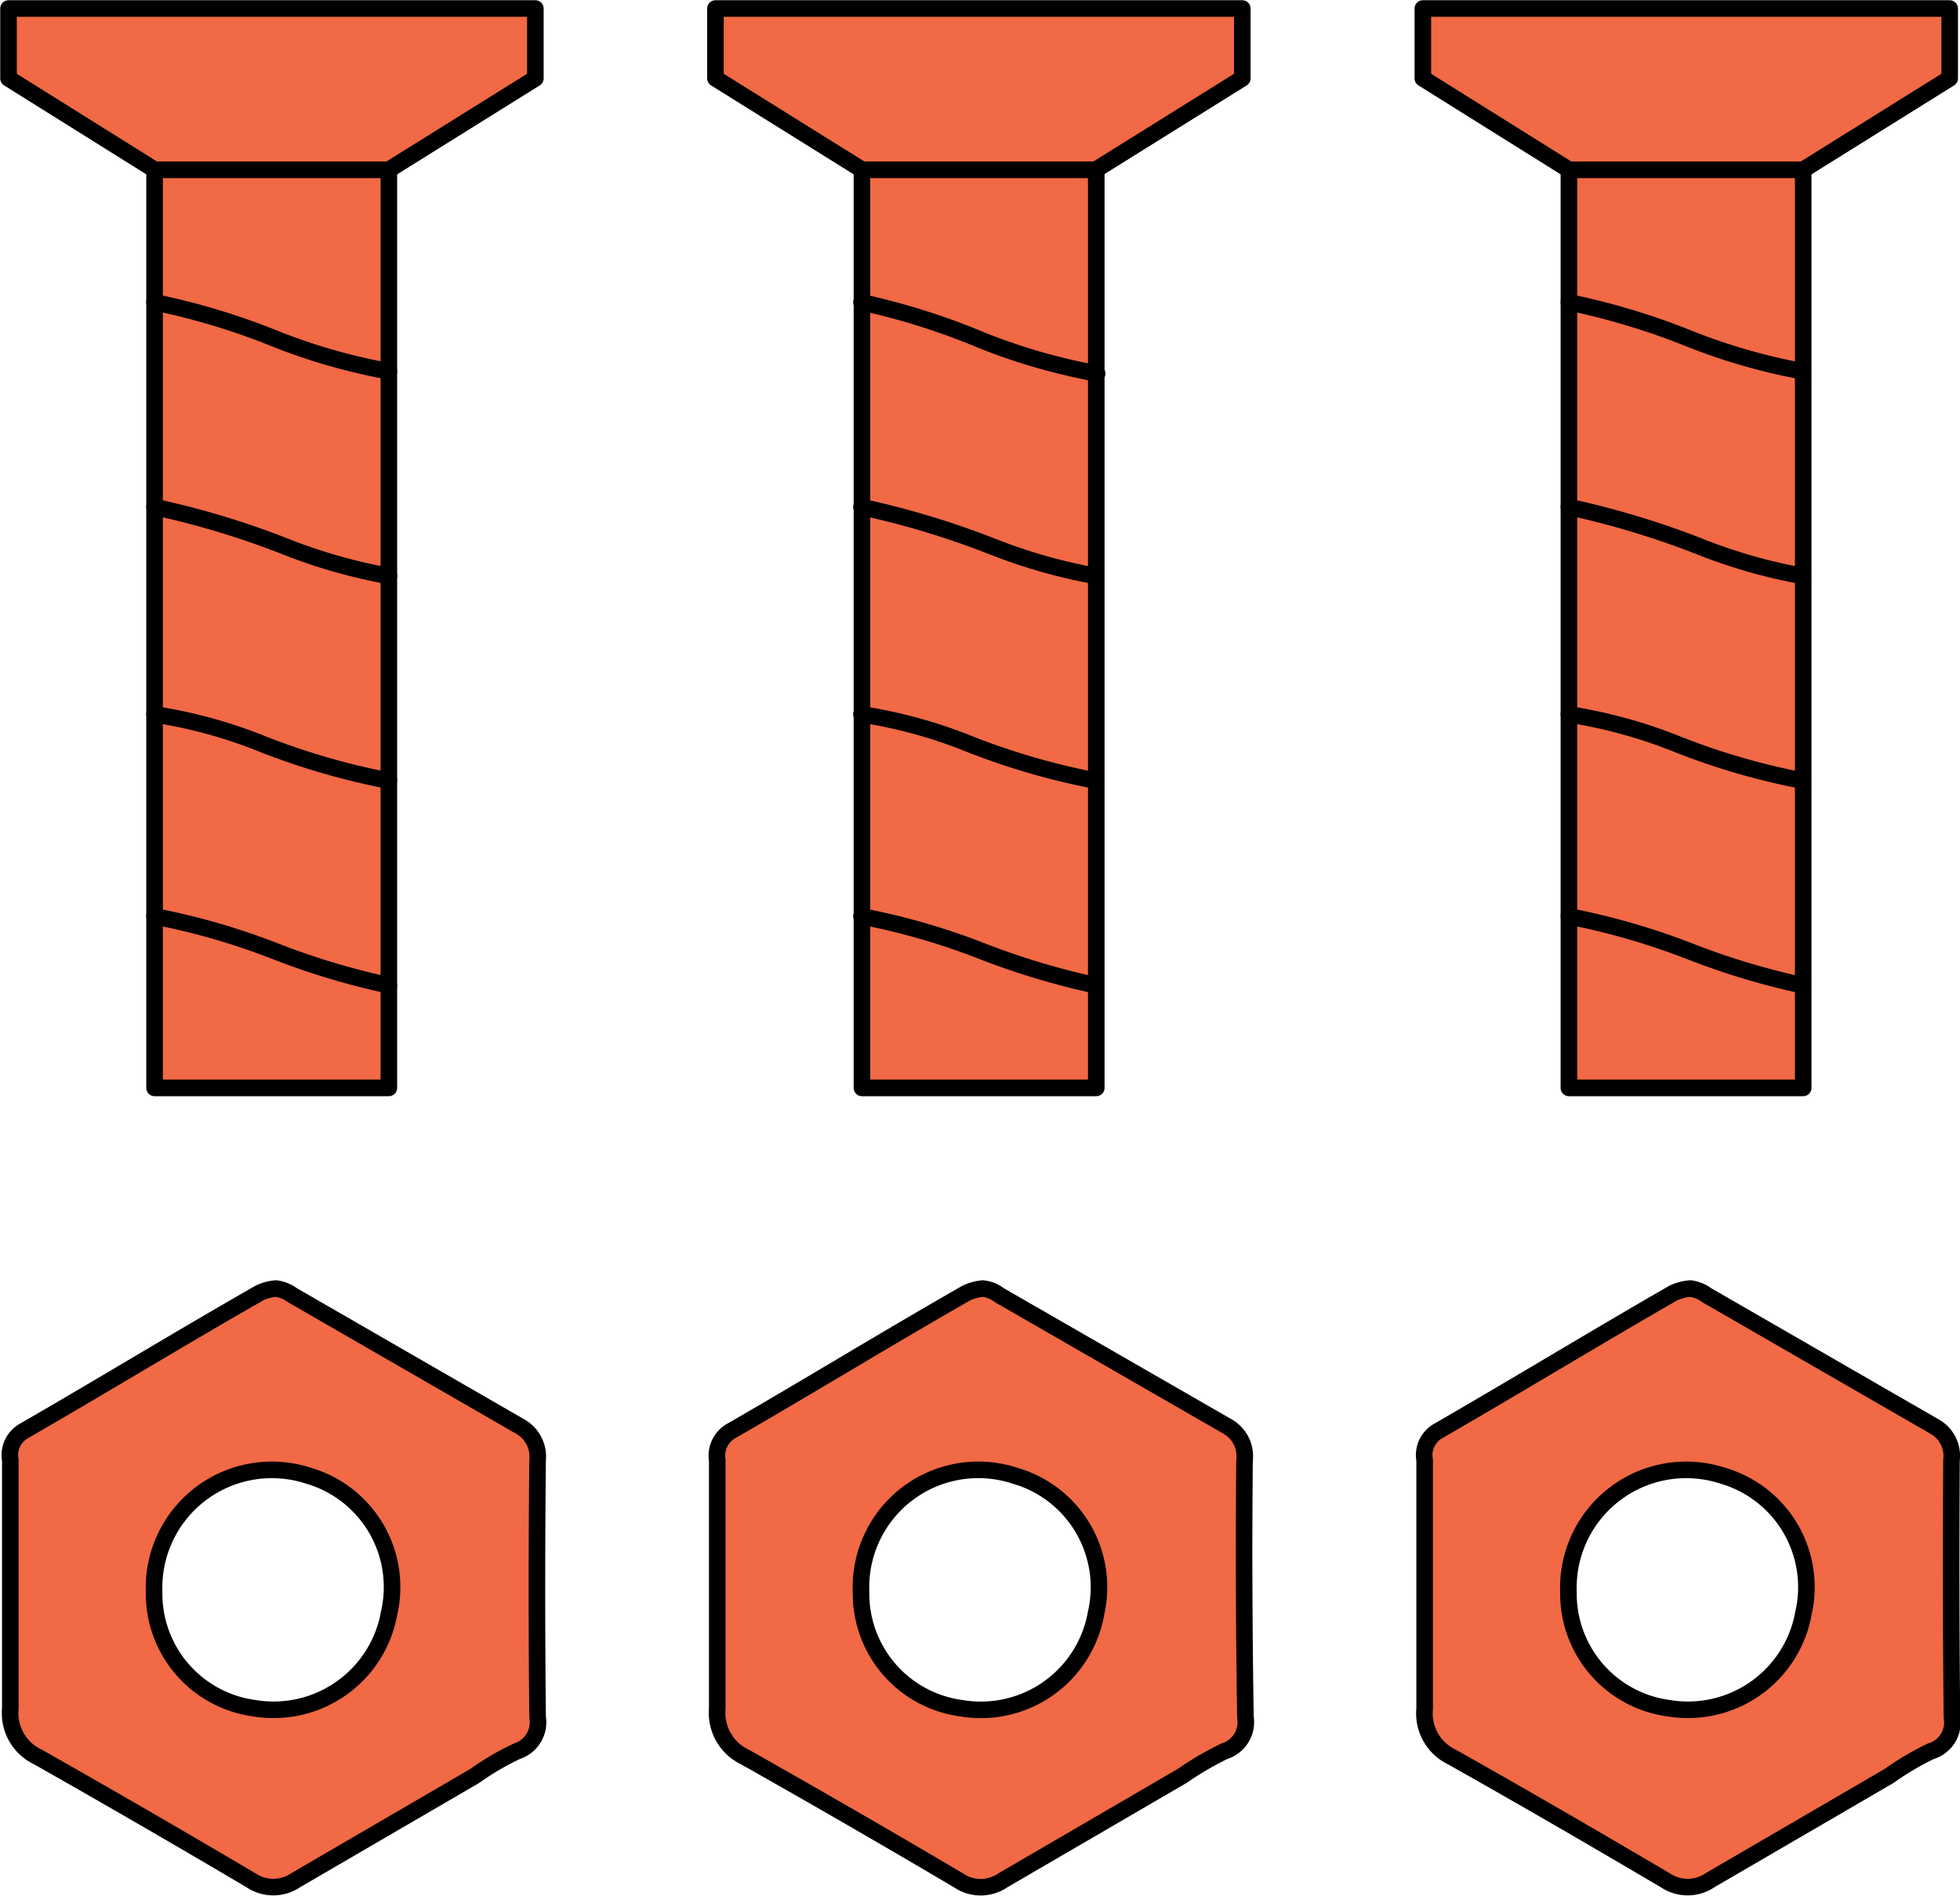 <?xml version="1.0" encoding="UTF-8"?> <svg xmlns="http://www.w3.org/2000/svg" id="Layer_2" data-name="Layer 2" viewBox="0 0 43.75 42.33"><defs><style>.cls-1{fill:#f16945;}.cls-2{fill:none;stroke:#000;stroke-linecap:round;stroke-linejoin:round;stroke-width:0.37px;}</style></defs><rect class="cls-1" x="3.45" y="3.78" width="5.22" height="20.5"></rect><rect class="cls-2" x="3.45" y="3.79" width="5.23" height="20.5"></rect><polygon class="cls-1" points="11.95 1.75 11.95 0.19 0.19 0.19 0.19 1.75 3.45 3.79 8.68 3.79 11.95 1.75"></polygon><polygon class="cls-2" points="11.95 1.75 11.95 0.19 0.19 0.19 0.19 1.75 3.45 3.79 8.68 3.79 11.95 1.75"></polygon><path class="cls-1" d="M25.08,33a.77.77,0,0,0-.39-.75l-5.08-2.93a.79.79,0,0,0-.37-.15,1,1,0,0,0-.37.1c-1.75,1-3.49,2.06-5.24,3.07a.62.62,0,0,0-.32.66c0,1.85,0,3.7,0,5.55a1.08,1.08,0,0,0,.62,1.08q2.38,1.35,4.75,2.75a.89.89,0,0,0,1,0l4-2.33a5.92,5.92,0,0,1,.94-.55.68.68,0,0,0,.46-.76c0-1.93,0-3.85,0-5.78m-3.32,3.45a2.62,2.62,0,0,1-3,2.09,2.58,2.58,0,0,1-2.24-2.6v0a2.63,2.63,0,0,1,3.45-2.59,2.59,2.59,0,0,1,1.83,3.15" transform="translate(-13.08 -0.4)"></path><path class="cls-2" d="M25.08,33a.77.77,0,0,0-.39-.75l-5.08-2.93a.79.79,0,0,0-.37-.15,1,1,0,0,0-.37.1c-1.75,1-3.49,2.06-5.24,3.07a.62.62,0,0,0-.32.66c0,1.85,0,3.7,0,5.55a1.08,1.08,0,0,0,.62,1.08q2.38,1.35,4.75,2.75a.89.89,0,0,0,1,0l4-2.33a5.92,5.92,0,0,1,.94-.55.68.68,0,0,0,.46-.76C25.06,36.84,25.06,34.92,25.08,33Zm-3.32,3.45a2.62,2.62,0,0,1-3,2.09,2.58,2.58,0,0,1-2.24-2.6v0a2.63,2.63,0,0,1,3.45-2.59A2.59,2.59,0,0,1,21.76,36.44Z" transform="translate(-13.08 -0.4)"></path><path class="cls-2" d="M16.53,7.15a15.37,15.37,0,0,1,2.66.8,13.28,13.28,0,0,0,2.57.74" transform="translate(-13.08 -0.4)"></path><path class="cls-2" d="M16.53,11.72a18.8,18.8,0,0,1,2.94.89,12,12,0,0,0,2.29.65" transform="translate(-13.08 -0.4)"></path><path class="cls-2" d="M16.53,20.86a15.46,15.46,0,0,1,2.75.8,16.44,16.44,0,0,0,2.48.74" transform="translate(-13.08 -0.4)"></path><path class="cls-2" d="M21.76,17.83A15.79,15.79,0,0,1,18.91,17a10.9,10.9,0,0,0-2.38-.65" transform="translate(-13.08 -0.4)"></path><rect class="cls-1" x="19.24" y="3.78" width="5.23" height="20.5"></rect><rect class="cls-2" x="19.24" y="3.79" width="5.23" height="20.5"></rect><polygon class="cls-1" points="27.73 1.75 27.73 0.19 15.97 0.19 15.97 1.75 19.24 3.79 24.46 3.79 27.73 1.75"></polygon><polygon class="cls-2" points="27.73 1.75 27.73 0.19 15.97 0.19 15.97 1.75 19.24 3.79 24.46 3.79 27.73 1.75"></polygon><path class="cls-1" d="M40.86,33a.76.76,0,0,0-.38-.75l-5.09-2.93a.75.75,0,0,0-.37-.15,1.08,1.08,0,0,0-.37.1c-1.75,1-3.48,2.06-5.23,3.07a.63.63,0,0,0-.33.66c0,1.85,0,3.7,0,5.55a1.09,1.09,0,0,0,.62,1.08q2.39,1.35,4.76,2.75a.88.88,0,0,0,1,0l4-2.33a7,7,0,0,1,.94-.55.68.68,0,0,0,.47-.76c0-1.93,0-3.85,0-5.78m-3.32,3.45a2.61,2.61,0,0,1-3,2.09,2.58,2.58,0,0,1-2.24-2.6v0a2.62,2.62,0,0,1,3.44-2.59,2.59,2.59,0,0,1,1.83,3.15" transform="translate(-13.08 -0.4)"></path><path class="cls-2" d="M40.86,33a.76.76,0,0,0-.38-.75l-5.09-2.93a.75.75,0,0,0-.37-.15,1.08,1.08,0,0,0-.37.1c-1.75,1-3.48,2.06-5.23,3.07a.63.63,0,0,0-.33.66c0,1.85,0,3.7,0,5.55a1.09,1.09,0,0,0,.62,1.08q2.39,1.35,4.76,2.75a.88.88,0,0,0,1,0l4-2.33a7,7,0,0,1,.94-.55.68.68,0,0,0,.47-.76C40.85,36.84,40.84,34.92,40.86,33Zm-3.32,3.45a2.61,2.61,0,0,1-3,2.09,2.58,2.58,0,0,1-2.24-2.6v0a2.62,2.62,0,0,1,3.44-2.59A2.59,2.59,0,0,1,37.54,36.44Z" transform="translate(-13.08 -0.4)"></path><path class="cls-2" d="M32.31,7.15A15.37,15.37,0,0,1,35,8a13.49,13.49,0,0,0,2.57.74" transform="translate(-13.08 -0.4)"></path><path class="cls-2" d="M32.31,11.72a18.8,18.8,0,0,1,2.94.89,12.2,12.2,0,0,0,2.29.65" transform="translate(-13.08 -0.4)"></path><path class="cls-2" d="M32.31,20.86a15.22,15.22,0,0,1,2.75.8,16.79,16.79,0,0,0,2.48.74" transform="translate(-13.08 -0.4)"></path><path class="cls-2" d="M37.54,17.83A15.79,15.79,0,0,1,34.69,17a10.75,10.75,0,0,0-2.38-.65" transform="translate(-13.08 -0.4)"></path><rect class="cls-1" x="35.02" y="3.78" width="5.22" height="20.5"></rect><rect class="cls-2" x="35.02" y="3.79" width="5.23" height="20.5"></rect><polygon class="cls-1" points="43.52 1.75 43.52 0.19 31.76 0.19 31.76 1.75 35.02 3.79 40.25 3.79 43.52 1.75"></polygon><polygon class="cls-2" points="43.52 1.75 43.52 0.19 31.76 0.19 31.76 1.75 35.02 3.79 40.25 3.79 43.52 1.75"></polygon><path class="cls-1" d="M56.64,33a.75.75,0,0,0-.38-.75l-5.08-2.93a.79.79,0,0,0-.37-.15,1.08,1.08,0,0,0-.38.1c-1.74,1-3.48,2.06-5.23,3.07a.62.62,0,0,0-.32.66c0,1.85,0,3.7,0,5.55a1.08,1.08,0,0,0,.61,1.08c1.6.9,3.18,1.82,4.76,2.75a.89.89,0,0,0,1,0l4-2.33a6.31,6.31,0,0,1,.93-.55.67.67,0,0,0,.47-.76c0-1.93,0-3.85,0-5.78m-3.31,3.45a2.62,2.62,0,0,1-3,2.09,2.58,2.58,0,0,1-2.24-2.6v0a2.63,2.63,0,0,1,3.45-2.59,2.59,2.59,0,0,1,1.83,3.15" transform="translate(-13.08 -0.4)"></path><path class="cls-2" d="M56.64,33a.75.75,0,0,0-.38-.75l-5.08-2.93a.79.79,0,0,0-.37-.15,1.08,1.08,0,0,0-.38.1c-1.74,1-3.48,2.06-5.23,3.07a.62.62,0,0,0-.32.66c0,1.85,0,3.7,0,5.55a1.08,1.08,0,0,0,.61,1.08c1.6.9,3.18,1.82,4.76,2.75a.89.89,0,0,0,1,0l4-2.33a6.31,6.31,0,0,1,.93-.55.67.67,0,0,0,.47-.76C56.63,36.84,56.63,34.92,56.64,33Zm-3.31,3.45a2.62,2.62,0,0,1-3,2.09,2.58,2.58,0,0,1-2.24-2.6v0a2.63,2.63,0,0,1,3.45-2.59A2.59,2.59,0,0,1,53.33,36.44Z" transform="translate(-13.08 -0.4)"></path><path class="cls-2" d="M48.1,7.15a15.64,15.64,0,0,1,2.66.8,13.39,13.39,0,0,0,2.56.74" transform="translate(-13.08 -0.4)"></path><path class="cls-2" d="M48.1,11.72a19.12,19.12,0,0,1,2.94.89,11.89,11.89,0,0,0,2.28.65" transform="translate(-13.08 -0.4)"></path><path class="cls-2" d="M48.1,20.86a15.71,15.71,0,0,1,2.75.8,16.32,16.32,0,0,0,2.47.74" transform="translate(-13.08 -0.4)"></path><path class="cls-2" d="M53.32,17.83A15.45,15.45,0,0,1,50.48,17a11.05,11.05,0,0,0-2.38-.65" transform="translate(-13.08 -0.4)"></path></svg> 